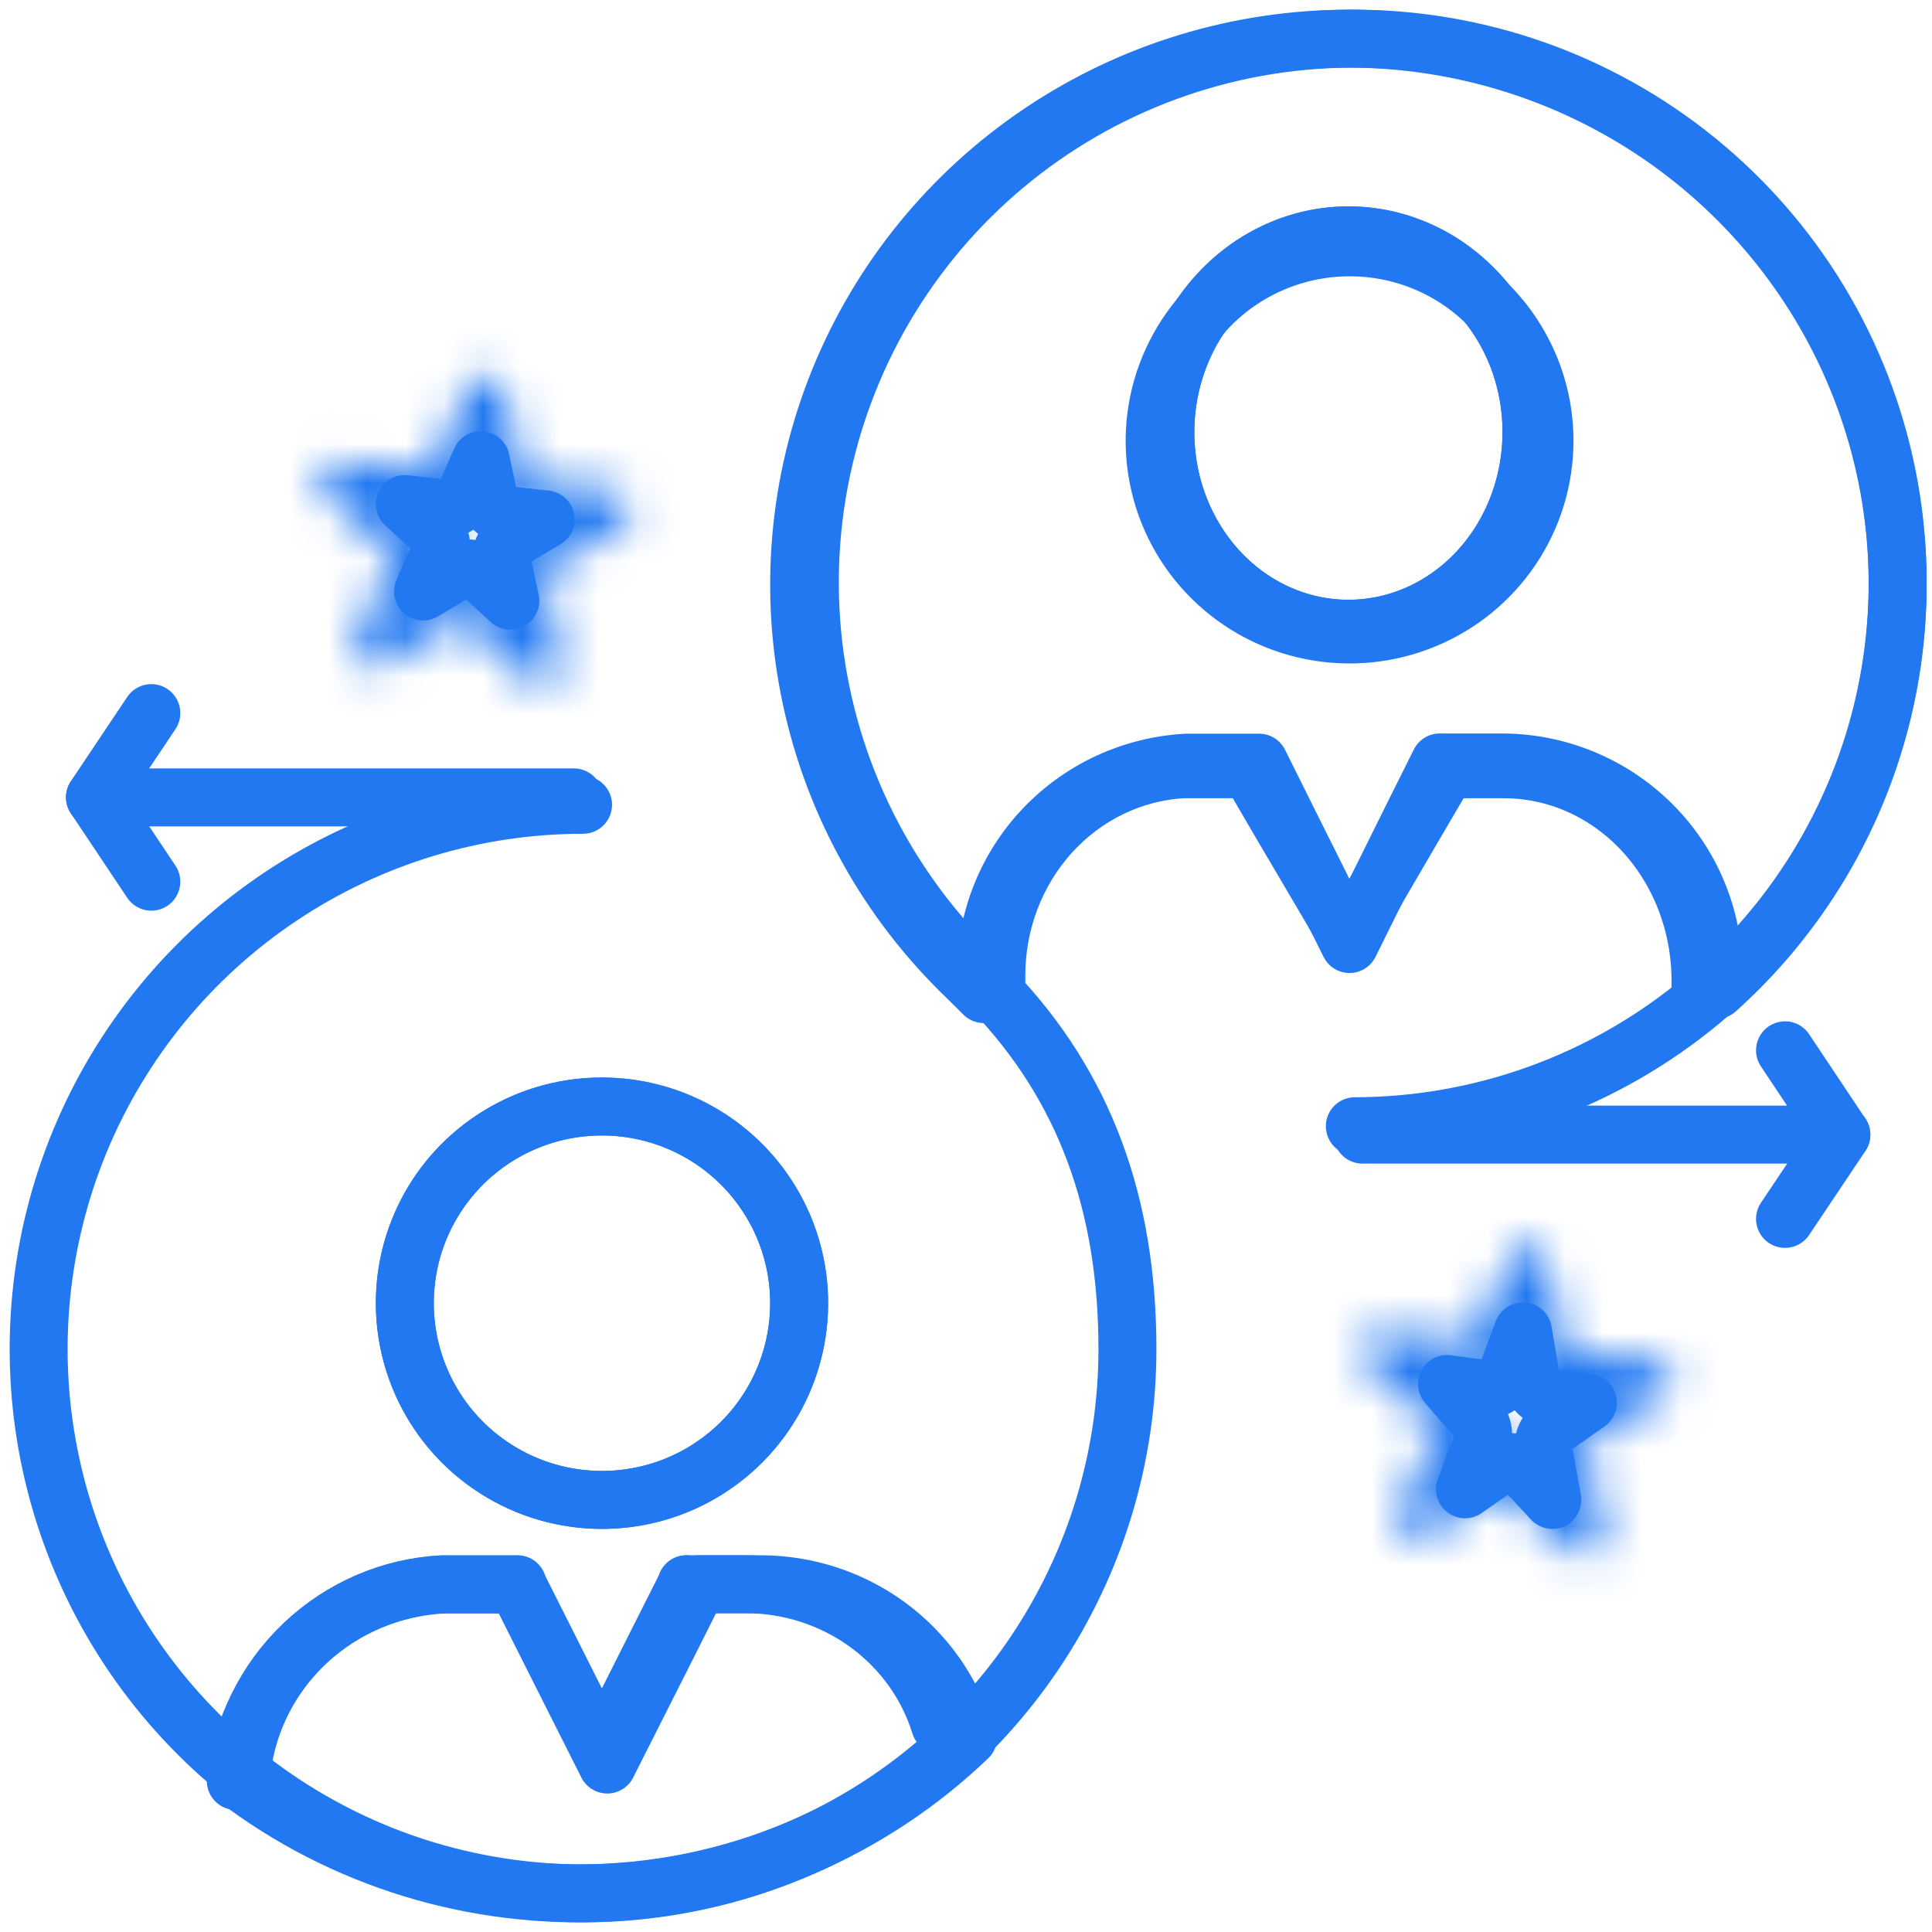 <svg width="50" height="50" viewBox="0 0 50 50" fill="none" xmlns="http://www.w3.org/2000/svg">
<path d="M12.024 12.858L12.442 11.909L12.658 12.925C12.677 13.034 12.732 13.133 12.813 13.206C12.894 13.28 12.997 13.324 13.106 13.332L14.121 13.441L13.231 13.97C13.138 14.023 13.064 14.104 13.02 14.203C12.976 14.302 12.964 14.412 12.986 14.518L13.207 15.546L12.436 14.834C12.354 14.764 12.253 14.721 12.146 14.711C12.039 14.702 11.932 14.725 11.839 14.779L10.949 15.308L11.367 14.341C11.416 14.239 11.43 14.123 11.405 14.012C11.38 13.902 11.318 13.803 11.229 13.733L10.477 13.046L11.51 13.162C11.617 13.174 11.724 13.152 11.817 13.097C11.909 13.042 11.982 12.958 12.024 12.858V12.858Z" stroke="#2178F1" stroke-width="1.5" stroke-linecap="round" stroke-linejoin="round"/>
<path d="M39.623 35.687C39.643 35.816 39.697 35.935 39.779 36.023C39.86 36.111 39.963 36.163 40.071 36.172L41.093 36.303L40.197 36.934C40.103 36.995 40.028 37.092 39.984 37.21C39.94 37.328 39.929 37.46 39.952 37.586L40.173 38.818L39.408 37.992C39.327 37.906 39.226 37.853 39.119 37.84C39.012 37.827 38.904 37.855 38.811 37.919L37.914 38.543L38.339 37.397C38.386 37.274 38.397 37.135 38.37 37.003C38.342 36.871 38.279 36.754 38.189 36.672L37.448 35.817L38.476 35.955C38.582 35.969 38.69 35.941 38.782 35.876C38.874 35.811 38.947 35.711 38.99 35.593L39.414 34.455L39.623 35.687Z" stroke="#2178F1" stroke-width="1.5" stroke-linecap="round" stroke-linejoin="round"/>
<path d="M34.883 1C37.758 1 40.566 1.865 42.937 3.481C45.307 5.098 47.129 7.39 48.162 10.055C49.195 12.72 49.391 15.634 48.723 18.412C48.055 21.189 46.556 23.701 44.422 25.616L44.347 25.535V25.169C44.344 23.728 43.766 22.347 42.74 21.328C41.714 20.309 40.323 19.735 38.872 19.732H37.261L36.5 21.257L34.926 24.431L33.341 21.257L32.585 19.738H30.712C29.312 19.812 27.993 20.417 27.027 21.427C26.061 22.437 25.521 23.776 25.518 25.169V25.672L25.462 25.727L25.044 25.312C22.999 23.358 21.59 20.841 20.997 18.085C20.403 15.329 20.653 12.46 21.714 9.846C22.776 7.233 24.599 4.994 26.951 3.418C29.303 1.841 32.076 0.999 34.914 1H34.883ZM34.92 6.401C33.923 6.402 32.948 6.697 32.119 7.248C31.291 7.799 30.645 8.582 30.264 9.498C29.883 10.413 29.784 11.42 29.98 12.392C30.175 13.363 30.656 14.255 31.362 14.955C32.067 15.655 32.966 16.132 33.945 16.325C34.923 16.517 35.937 16.418 36.858 16.038C37.78 15.659 38.567 15.017 39.121 14.193C39.675 13.37 39.971 12.401 39.971 11.411C39.972 10.752 39.842 10.1 39.588 9.491C39.334 8.882 38.962 8.329 38.493 7.864C38.024 7.398 37.467 7.03 36.853 6.778C36.24 6.527 35.583 6.399 34.92 6.401V6.401Z" stroke="#2178F1" stroke-width="1.5" stroke-linecap="round" stroke-linejoin="round"/>
<path d="M34.903 6.091C35.84 6.092 36.755 6.392 37.534 6.952C38.312 7.512 38.919 8.308 39.276 9.238C39.634 10.168 39.727 11.192 39.543 12.179C39.36 13.166 38.908 14.072 38.245 14.784C37.582 15.495 36.738 15.979 35.819 16.175C34.9 16.371 33.948 16.27 33.082 15.884C32.217 15.499 31.477 14.847 30.957 14.009C30.436 13.172 30.159 12.188 30.159 11.182C30.159 10.513 30.282 9.85 30.52 9.232C30.758 8.614 31.108 8.053 31.549 7.58C31.989 7.107 32.512 6.732 33.088 6.477C33.663 6.221 34.28 6.09 34.903 6.091V6.091Z" stroke="#2178F1" stroke-width="1.5" stroke-linecap="round" stroke-linejoin="round"/>
<path d="M25.056 44.963C22.56 47.358 19.265 48.784 15.78 48.977C12.296 49.171 8.858 48.118 6.103 46.014L6.255 45.834C6.4 44.553 7.004 43.364 7.96 42.48C8.915 41.596 10.159 41.074 11.47 41.006H13.371L14.131 42.518L15.716 45.666L17.306 42.518L18.067 41H19.695C20.878 41.003 22.029 41.38 22.977 42.074C23.925 42.769 24.621 43.745 24.961 44.857L25.056 44.963Z" stroke="#2178F1" stroke-width="1.5" stroke-linecap="round" stroke-linejoin="round"/>
<path d="M15.579 28.636C16.588 28.636 17.575 28.935 18.414 29.494C19.253 30.054 19.907 30.849 20.294 31.779C20.68 32.709 20.781 33.733 20.584 34.721C20.387 35.708 19.901 36.615 19.188 37.327C18.474 38.039 17.565 38.524 16.575 38.72C15.585 38.917 14.559 38.816 13.627 38.431C12.694 38.045 11.897 37.393 11.336 36.556C10.776 35.718 10.477 34.734 10.477 33.727C10.475 33.058 10.606 32.395 10.862 31.777C11.117 31.159 11.493 30.597 11.967 30.124C12.442 29.651 13.005 29.276 13.625 29.02C14.244 28.765 14.909 28.635 15.579 28.636Z" stroke="#2178F1" stroke-width="1.5" stroke-linecap="round" stroke-linejoin="round"/>
<mask id="path-7-inside-1_10_1410" fill="white">
<path d="M40.045 35.979C39.933 35.971 39.827 35.926 39.743 35.85C39.659 35.774 39.602 35.672 39.582 35.56L39.365 34.515L38.927 35.497C38.883 35.6 38.807 35.686 38.712 35.742C38.616 35.798 38.505 35.822 38.395 35.81L37.333 35.691L38.105 36.398C38.198 36.469 38.263 36.57 38.291 36.684C38.32 36.798 38.308 36.918 38.26 37.024L37.821 38.013L38.748 37.475C38.844 37.419 38.956 37.396 39.066 37.407C39.177 37.418 39.282 37.464 39.365 37.538L40.156 38.27L39.928 37.206C39.904 37.097 39.916 36.983 39.961 36.881C40.007 36.779 40.084 36.696 40.181 36.643L41.108 36.098L40.045 35.979ZM35.442 35.385C35.389 35.34 35.346 35.284 35.315 35.222C35.284 35.16 35.266 35.091 35.262 35.022C35.258 34.952 35.268 34.882 35.292 34.816C35.315 34.751 35.352 34.691 35.399 34.64C35.454 34.579 35.522 34.532 35.599 34.503C35.675 34.474 35.757 34.463 35.838 34.471L38.124 34.715L39.063 32.587C39.09 32.524 39.13 32.466 39.179 32.419C39.229 32.371 39.287 32.333 39.35 32.308C39.414 32.283 39.482 32.271 39.55 32.273C39.619 32.275 39.686 32.29 39.749 32.318C39.829 32.35 39.9 32.404 39.953 32.474C40.006 32.543 40.04 32.625 40.051 32.712L40.521 34.965L42.813 35.209C42.881 35.216 42.947 35.236 43.008 35.268C43.068 35.3 43.121 35.345 43.164 35.398C43.208 35.452 43.24 35.514 43.259 35.58C43.278 35.647 43.284 35.716 43.277 35.785C43.267 35.874 43.237 35.958 43.187 36.032C43.138 36.105 43.071 36.164 42.992 36.205L41.021 37.35L41.51 39.634C41.524 39.702 41.525 39.773 41.512 39.842C41.499 39.91 41.473 39.975 41.435 40.034C41.397 40.092 41.348 40.142 41.291 40.181C41.234 40.22 41.169 40.247 41.102 40.26C41.015 40.28 40.925 40.276 40.841 40.25C40.756 40.224 40.68 40.175 40.62 40.11L38.939 38.57L36.956 39.741C36.897 39.776 36.832 39.798 36.764 39.808C36.697 39.817 36.628 39.813 36.562 39.796C36.496 39.778 36.434 39.748 36.38 39.706C36.325 39.665 36.28 39.612 36.245 39.553C36.204 39.475 36.183 39.388 36.183 39.299C36.183 39.211 36.204 39.124 36.245 39.046L37.184 36.943L35.442 35.385Z"/>
</mask>
<path d="M40.045 35.979L40.212 34.489L40.181 34.485L40.15 34.483L40.045 35.979ZM39.582 35.56L41.058 35.292L41.054 35.274L41.051 35.256L39.582 35.56ZM39.365 34.515L40.834 34.211L39.892 29.656L37.996 33.903L39.365 34.515ZM38.927 35.497L37.557 34.886L37.553 34.895L37.549 34.905L38.927 35.497ZM38.395 35.81L38.229 37.301L38.233 37.301L38.395 35.81ZM37.333 35.691L37.5 34.201L32.925 33.689L36.32 36.798L37.333 35.691ZM38.105 36.398L37.092 37.505L37.141 37.55L37.194 37.59L38.105 36.398ZM38.26 37.024L36.896 36.399L36.892 36.408L36.888 36.416L38.26 37.024ZM37.821 38.013L36.45 37.405L34.574 41.633L38.574 39.31L37.821 38.013ZM38.748 37.475L38 36.175L37.994 36.178L38.748 37.475ZM39.365 37.538L40.385 36.437L40.371 36.424L40.357 36.412L39.365 37.538ZM40.156 38.27L39.137 39.37L42.62 42.595L41.623 37.955L40.156 38.27ZM39.928 37.206L41.394 36.891L41.393 36.883L39.928 37.206ZM40.181 36.643L40.902 37.958L40.922 37.947L40.941 37.936L40.181 36.643ZM41.108 36.098L41.868 37.391L45.753 35.109L41.275 34.607L41.108 36.098ZM35.442 35.385L36.442 34.267L36.428 34.254L36.414 34.242L35.442 35.385ZM35.399 34.64L36.498 35.661L36.503 35.655L36.509 35.649L35.399 34.64ZM35.838 34.471L35.997 32.979L35.989 32.978L35.838 34.471ZM38.124 34.715L37.964 36.206L39.054 36.323L39.496 35.321L38.124 34.715ZM39.063 32.587L40.435 33.193L40.439 33.184L39.063 32.587ZM39.749 32.318L39.133 33.686L39.159 33.698L39.186 33.708L39.749 32.318ZM40.051 32.712L38.564 32.906L38.571 32.963L38.583 33.018L40.051 32.712ZM40.521 34.965L39.053 35.271L39.276 36.341L40.362 36.457L40.521 34.965ZM42.813 35.209L42.654 36.701L42.665 36.702L42.676 36.703L42.813 35.209ZM43.277 35.785L41.786 35.619L41.784 35.633L43.277 35.785ZM42.992 36.205L42.305 34.871L42.272 34.889L42.239 34.908L42.992 36.205ZM41.021 37.35L40.268 36.053L39.327 36.599L39.554 37.663L41.021 37.35ZM41.51 39.634L42.977 39.324L42.976 39.321L41.51 39.634ZM41.102 40.26L40.81 38.789L40.788 38.793L40.767 38.798L41.102 40.26ZM40.62 40.11L41.722 39.093L41.68 39.046L41.633 39.004L40.62 40.11ZM38.939 38.57L39.953 37.464L39.133 36.714L38.177 37.278L38.939 38.57ZM36.956 39.741L36.194 38.449L36.189 38.451L36.956 39.741ZM36.245 39.553L34.918 40.252L34.932 40.278L34.947 40.304L36.245 39.553ZM36.245 39.046L37.572 39.745L37.595 39.702L37.615 39.658L36.245 39.046ZM37.184 36.943L38.554 37.555L39.001 36.555L38.184 35.825L37.184 36.943ZM40.15 34.483C40.375 34.499 40.585 34.59 40.749 34.738L38.736 36.962C39.068 37.262 39.491 37.444 39.94 37.475L40.15 34.483ZM40.749 34.738C40.912 34.885 41.019 35.081 41.058 35.292L38.106 35.827C38.185 36.263 38.405 36.663 38.736 36.962L40.749 34.738ZM41.051 35.256L40.834 34.211L37.897 34.819L38.113 35.864L41.051 35.256ZM37.996 33.903L37.557 34.886L40.297 36.109L40.735 35.126L37.996 33.903ZM37.549 34.905C37.63 34.717 37.769 34.556 37.951 34.45L39.473 37.035C39.846 36.815 40.136 36.483 40.305 36.089L37.549 34.905ZM37.951 34.45C38.133 34.342 38.345 34.296 38.558 34.319L38.233 37.301C38.665 37.349 39.1 37.254 39.473 37.035L37.951 34.45ZM38.562 34.319L37.5 34.201L37.166 37.182L38.229 37.301L38.562 34.319ZM36.32 36.798L37.092 37.505L39.118 35.292L38.346 34.585L36.32 36.798ZM37.194 37.59C37.013 37.452 36.888 37.258 36.835 37.043L39.748 36.324C39.639 35.882 39.382 35.486 39.016 35.206L37.194 37.59ZM36.835 37.043C36.782 36.828 36.803 36.602 36.896 36.399L39.623 37.649C39.813 37.234 39.857 36.767 39.748 36.324L36.835 37.043ZM36.888 36.416L36.45 37.405L39.192 38.621L39.631 37.633L36.888 36.416ZM38.574 39.31L39.501 38.772L37.994 36.178L37.068 36.716L38.574 39.31ZM39.495 38.776C39.321 38.876 39.118 38.92 38.915 38.899L39.218 35.914C38.794 35.871 38.368 35.963 38 36.175L39.495 38.776ZM38.915 38.899C38.713 38.879 38.524 38.795 38.374 38.663L40.357 36.412C40.039 36.132 39.642 35.957 39.218 35.914L38.915 38.899ZM38.346 38.638L39.137 39.37L41.175 37.169L40.385 36.437L38.346 38.638ZM41.623 37.955L41.394 36.891L38.461 37.521L38.69 38.585L41.623 37.955ZM41.393 36.883C41.438 37.088 41.416 37.303 41.329 37.496L38.593 36.266C38.415 36.662 38.37 37.105 38.463 37.529L41.393 36.883ZM41.329 37.496C41.242 37.69 41.094 37.853 40.902 37.958L39.46 35.327C39.074 35.539 38.771 35.87 38.593 36.266L41.329 37.496ZM40.941 37.936L41.868 37.391L40.348 34.805L39.421 35.349L40.941 37.936ZM41.275 34.607L40.212 34.489L39.878 37.47L40.941 37.589L41.275 34.607ZM36.414 34.242C36.517 34.33 36.6 34.437 36.659 34.555L33.971 35.889C34.092 36.132 34.262 36.35 34.471 36.527L36.414 34.242ZM36.659 34.555C36.718 34.674 36.752 34.803 36.76 34.935L33.765 35.109C33.78 35.379 33.85 35.645 33.971 35.889L36.659 34.555ZM36.76 34.935C36.767 35.066 36.748 35.198 36.704 35.322L33.88 34.311C33.788 34.566 33.749 34.838 33.765 35.109L36.76 34.935ZM36.704 35.322C36.659 35.447 36.59 35.562 36.498 35.661L34.3 33.619C34.114 33.819 33.971 34.055 33.88 34.311L36.704 35.322ZM36.509 35.649C36.408 35.76 36.281 35.848 36.138 35.903L35.059 33.103C34.764 33.217 34.501 33.398 34.289 33.631L36.509 35.649ZM36.138 35.903C35.995 35.958 35.84 35.979 35.686 35.963L35.989 32.978C35.673 32.947 35.355 32.989 35.059 33.103L36.138 35.903ZM35.678 35.962L37.964 36.206L38.283 33.223L35.997 32.979L35.678 35.962ZM39.496 35.321L40.435 33.193L37.691 31.981L36.751 34.109L39.496 35.321ZM40.439 33.184C40.389 33.3 40.316 33.406 40.223 33.496L38.135 31.341C37.944 31.527 37.792 31.747 37.687 31.991L40.439 33.184ZM40.223 33.496C40.13 33.586 40.02 33.657 39.898 33.705L38.803 30.912C38.553 31.01 38.327 31.156 38.135 31.341L40.223 33.496ZM39.898 33.705C39.776 33.752 39.646 33.776 39.514 33.772L39.587 30.773C39.319 30.767 39.052 30.814 38.803 30.912L39.898 33.705ZM39.514 33.772C39.382 33.769 39.252 33.74 39.133 33.686L40.364 30.95C40.12 30.84 39.856 30.78 39.587 30.773L39.514 33.772ZM39.186 33.708C39.017 33.64 38.871 33.528 38.763 33.387L41.142 31.56C40.928 31.28 40.641 31.061 40.312 30.928L39.186 33.708ZM38.763 33.387C38.655 33.246 38.587 33.08 38.564 32.906L41.539 32.518C41.493 32.17 41.357 31.84 41.142 31.56L38.763 33.387ZM38.583 33.018L39.053 35.271L41.989 34.659L41.52 32.406L38.583 33.018ZM40.362 36.457L42.654 36.701L42.972 33.718L40.68 33.474L40.362 36.457ZM42.676 36.703C42.543 36.691 42.414 36.652 42.297 36.589L43.719 33.947C43.481 33.819 43.219 33.74 42.95 33.716L42.676 36.703ZM42.297 36.589C42.179 36.526 42.078 36.44 41.996 36.339L44.333 34.458C44.165 34.249 43.956 34.075 43.719 33.947L42.297 36.589ZM41.996 36.339C41.914 36.238 41.854 36.122 41.818 35.998L44.7 35.163C44.625 34.906 44.501 34.667 44.333 34.458L41.996 36.339ZM41.818 35.998C41.782 35.874 41.772 35.745 41.786 35.619L44.767 35.952C44.797 35.687 44.774 35.419 44.7 35.163L41.818 35.998ZM41.784 35.633C41.8 35.475 41.855 35.323 41.946 35.19L44.429 36.873C44.618 36.593 44.735 36.272 44.769 35.938L41.784 35.633ZM41.946 35.19C42.036 35.057 42.159 34.947 42.305 34.871L43.68 37.538C43.982 37.382 44.239 37.153 44.429 36.873L41.946 35.19ZM42.239 34.908L40.268 36.053L41.775 38.647L43.746 37.501L42.239 34.908ZM39.554 37.663L40.043 39.948L42.976 39.321L42.488 37.036L39.554 37.663ZM40.042 39.944C40.016 39.82 40.014 39.692 40.037 39.567L42.987 40.116C43.035 39.854 43.032 39.585 42.977 39.324L40.042 39.944ZM40.037 39.567C40.06 39.442 40.108 39.322 40.178 39.215L42.692 40.853C42.838 40.628 42.938 40.378 42.987 40.116L40.037 39.567ZM40.178 39.215C40.248 39.107 40.34 39.013 40.448 38.94L42.133 41.422C42.356 41.271 42.546 41.077 42.692 40.853L40.178 39.215ZM40.448 38.94C40.557 38.866 40.68 38.815 40.81 38.789L41.394 41.731C41.659 41.679 41.91 41.573 42.133 41.422L40.448 38.94ZM40.767 38.798C40.939 38.758 41.119 38.765 41.287 38.818L40.395 41.682C40.732 41.787 41.092 41.801 41.437 41.722L40.767 38.798ZM41.287 38.818C41.456 38.87 41.605 38.966 41.722 39.093L39.517 41.127C39.755 41.385 40.057 41.577 40.395 41.682L41.287 38.818ZM41.633 39.004L39.953 37.464L37.926 39.676L39.606 41.216L41.633 39.004ZM38.177 37.278L36.194 38.449L37.718 41.032L39.702 39.862L38.177 37.278ZM36.189 38.451C36.301 38.385 36.426 38.341 36.556 38.322L36.973 41.293C37.238 41.256 37.493 41.166 37.722 41.03L36.189 38.451ZM36.556 38.322C36.686 38.304 36.819 38.312 36.945 38.346L36.179 41.246C36.438 41.314 36.708 41.331 36.973 41.293L36.556 38.322ZM36.945 38.346C37.072 38.379 37.19 38.437 37.293 38.516L35.467 40.897C35.678 41.059 35.92 41.178 36.179 41.246L36.945 38.346ZM37.293 38.516C37.395 38.595 37.48 38.692 37.544 38.802L34.947 40.304C35.079 40.533 35.256 40.734 35.467 40.897L37.293 38.516ZM37.572 38.853C37.645 38.992 37.683 39.145 37.683 39.299H34.683C34.683 39.631 34.763 39.958 34.918 40.252L37.572 38.853ZM37.683 39.299C37.683 39.454 37.645 39.607 37.572 39.745L34.918 38.347C34.763 38.641 34.683 38.968 34.683 39.299H37.683ZM37.615 39.658L38.554 37.555L35.815 36.331L34.876 38.434L37.615 39.658ZM38.184 35.825L36.442 34.267L34.442 36.503L36.184 38.061L38.184 35.825Z" fill="#2178F1" mask="url(#path-7-inside-1_10_1410)"/>
<mask id="path-9-inside-2_10_1410" fill="white">
<path d="M12.37 11.975L11.936 12.95C11.894 13.054 11.82 13.141 11.725 13.198C11.63 13.256 11.519 13.281 11.409 13.27L10.336 13.151L11.117 13.857C11.209 13.929 11.273 14.031 11.299 14.145C11.325 14.259 11.312 14.378 11.26 14.483L10.826 15.478L11.75 14.933C11.847 14.878 11.958 14.854 12.069 14.864C12.18 14.874 12.285 14.918 12.37 14.99L13.17 15.722L12.941 14.664C12.918 14.556 12.93 14.442 12.976 14.341C13.021 14.239 13.098 14.155 13.195 14.101L14.119 13.557L13.065 13.445C12.952 13.437 12.845 13.391 12.761 13.316C12.677 13.24 12.62 13.138 12.6 13.026L12.37 11.975ZM13.065 10.173L13.536 12.425L15.837 12.669C15.95 12.68 16.056 12.728 16.14 12.805C16.223 12.883 16.279 12.985 16.3 13.098C16.32 13.21 16.303 13.326 16.252 13.428C16.201 13.531 16.119 13.613 16.017 13.664L14.045 14.808L14.528 17.091C14.556 17.229 14.528 17.372 14.452 17.489C14.375 17.607 14.255 17.688 14.119 17.717C14.031 17.734 13.941 17.73 13.856 17.703C13.77 17.677 13.692 17.63 13.629 17.567L11.961 16.022L9.964 17.198C9.905 17.234 9.84 17.257 9.772 17.267C9.704 17.277 9.634 17.273 9.568 17.256C9.501 17.238 9.439 17.207 9.385 17.165C9.33 17.123 9.285 17.07 9.251 17.01C9.206 16.933 9.183 16.846 9.183 16.757C9.183 16.668 9.206 16.581 9.251 16.503L10.181 14.408L8.463 12.844C8.359 12.75 8.297 12.617 8.29 12.477C8.283 12.336 8.332 12.198 8.426 12.094C8.483 12.035 8.552 11.99 8.628 11.96C8.704 11.931 8.785 11.919 8.866 11.925L11.161 12.175L12.097 10.042C12.154 9.913 12.259 9.813 12.389 9.763C12.52 9.712 12.664 9.716 12.792 9.773C12.867 9.812 12.931 9.868 12.978 9.938C13.026 10.008 13.056 10.089 13.065 10.173Z"/>
</mask>
<path d="M12.37 11.975L13.836 11.655L12.86 7.185L11 11.365L12.37 11.975ZM11.936 12.95L10.566 12.341L10.556 12.362L10.547 12.384L11.936 12.95ZM11.409 13.27L11.244 14.76L11.251 14.761L11.258 14.762L11.409 13.27ZM10.336 13.151L10.501 11.66L5.886 11.149L9.33 14.263L10.336 13.151ZM11.117 13.857L10.111 14.97L10.151 15.006L10.194 15.04L11.117 13.857ZM11.26 14.483L9.914 13.822L9.899 13.852L9.885 13.883L11.26 14.483ZM10.826 15.478L9.451 14.878L7.6 19.118L11.587 16.77L10.826 15.478ZM11.75 14.933L11.003 13.632L10.996 13.637L10.989 13.641L11.75 14.933ZM12.37 14.99L13.383 13.883L13.361 13.863L13.338 13.844L12.37 14.99ZM13.17 15.722L12.158 16.828L15.636 20.01L14.636 15.403L13.17 15.722ZM12.941 14.664L11.473 14.976L11.475 14.983L12.941 14.664ZM13.195 14.101L13.926 15.412L13.941 15.403L13.956 15.394L13.195 14.101ZM14.119 13.557L14.88 14.85L18.79 12.547L14.278 12.066L14.119 13.557ZM13.065 13.445L13.224 11.953L13.197 11.95L13.169 11.948L13.065 13.445ZM12.6 13.026L14.075 12.757L14.071 12.731L14.065 12.706L12.6 13.026ZM13.536 12.425L12.068 12.732L12.292 13.802L13.378 13.917L13.536 12.425ZM15.837 12.669L15.679 14.161L15.692 14.162L15.837 12.669ZM16.3 13.098L17.776 12.831L16.3 13.098ZM16.017 13.664L15.351 12.32L15.307 12.342L15.264 12.366L16.017 13.664ZM14.045 14.808L13.292 13.511L12.352 14.056L12.577 15.119L14.045 14.808ZM14.528 17.091L15.999 16.798L15.998 16.789L15.996 16.78L14.528 17.091ZM14.119 17.717L14.41 19.189L14.419 19.187L14.427 19.185L14.119 17.717ZM13.629 17.567L14.692 16.509L14.671 16.487L14.648 16.466L13.629 17.567ZM11.961 16.022L12.98 14.921L12.161 14.163L11.2 14.729L11.961 16.022ZM9.964 17.198L9.203 15.905L9.193 15.911L9.184 15.916L9.964 17.198ZM9.251 17.01L10.557 16.273L10.552 16.265L9.251 17.01ZM9.251 16.503L10.552 17.249L10.59 17.182L10.621 17.112L9.251 16.503ZM10.181 14.408L11.552 15.017L11.991 14.027L11.191 13.299L10.181 14.408ZM8.463 12.844L7.451 13.952L7.453 13.953L8.463 12.844ZM8.426 12.094L7.351 11.046L7.33 11.069L7.309 11.092L8.426 12.094ZM8.866 11.925L9.029 10.434L8.998 10.43L8.967 10.428L8.866 11.925ZM11.161 12.175L10.998 13.666L12.092 13.785L12.534 12.778L11.161 12.175ZM12.097 10.042L10.726 9.433L10.724 9.439L12.097 10.042ZM12.792 9.773L13.483 8.441L13.444 8.421L13.404 8.403L12.792 9.773ZM11 11.365L10.566 12.341L13.306 13.56L13.741 12.584L11 11.365ZM10.547 12.384C10.626 12.19 10.766 12.025 10.948 11.915L12.501 14.481C12.874 14.256 13.162 13.917 13.325 13.517L10.547 12.384ZM10.948 11.915C11.131 11.804 11.345 11.755 11.559 11.777L11.258 14.762C11.693 14.806 12.129 14.707 12.501 14.481L10.948 11.915ZM11.574 11.779L10.501 11.66L10.171 14.642L11.244 14.76L11.574 11.779ZM9.33 14.263L10.111 14.97L12.124 12.745L11.342 12.038L9.33 14.263ZM10.194 15.04C10.012 14.898 9.887 14.699 9.837 14.478L12.762 13.811C12.659 13.362 12.406 12.96 12.04 12.675L10.194 15.04ZM9.837 14.478C9.787 14.258 9.813 14.026 9.914 13.822L12.606 15.144C12.81 14.73 12.864 14.26 12.762 13.811L9.837 14.478ZM9.885 13.883L9.451 14.878L12.201 16.078L12.635 15.083L9.885 13.883ZM11.587 16.77L12.511 16.226L10.989 13.641L10.065 14.185L11.587 16.77ZM12.497 16.234C12.327 16.332 12.13 16.375 11.933 16.358L12.204 13.37C11.786 13.332 11.367 13.424 11.003 13.632L12.497 16.234ZM11.933 16.358C11.736 16.34 11.551 16.262 11.403 16.136L13.338 13.844C13.018 13.574 12.623 13.408 12.204 13.37L11.933 16.358ZM11.358 16.096L12.158 16.828L14.183 14.615L13.383 13.883L11.358 16.096ZM14.636 15.403L14.407 14.346L11.475 14.983L11.704 16.04L14.636 15.403ZM14.408 14.353C14.451 14.556 14.428 14.768 14.343 14.958L11.609 13.723C11.431 14.116 11.384 14.555 11.473 14.976L14.408 14.353ZM14.343 14.958C14.257 15.148 14.111 15.308 13.926 15.412L12.464 12.791C12.085 13.003 11.786 13.33 11.609 13.723L14.343 14.958ZM13.956 15.394L14.88 14.85L13.358 12.265L12.434 12.809L13.956 15.394ZM14.278 12.066L13.224 11.953L12.905 14.936L13.96 15.049L14.278 12.066ZM13.169 11.948C13.392 11.964 13.601 12.054 13.765 12.201L11.757 14.43C12.089 14.729 12.512 14.91 12.96 14.941L13.169 11.948ZM13.765 12.201C13.928 12.348 14.037 12.544 14.075 12.757L11.124 13.294C11.203 13.731 11.425 14.131 11.757 14.43L13.765 12.201ZM14.065 12.706L13.836 11.655L10.905 12.295L11.134 13.346L14.065 12.706ZM11.597 10.48L12.068 12.732L15.004 12.118L14.533 9.866L11.597 10.48ZM13.378 13.917L15.679 14.161L15.995 11.177L13.694 10.933L13.378 13.917ZM15.692 14.162C15.477 14.141 15.276 14.05 15.12 13.905L17.159 11.705C16.836 11.405 16.423 11.219 15.982 11.176L15.692 14.162ZM15.12 13.905C14.964 13.761 14.861 13.571 14.824 13.365L17.776 12.831C17.698 12.4 17.482 12.004 17.159 11.705L15.12 13.905ZM14.824 13.365C14.786 13.159 14.817 12.946 14.911 12.758L17.594 14.099C17.79 13.707 17.854 13.262 17.776 12.831L14.824 13.365ZM14.911 12.758C15.005 12.57 15.158 12.415 15.351 12.32L16.683 15.008C17.079 14.811 17.398 14.492 17.594 14.099L14.911 12.758ZM15.264 12.366L13.292 13.511L14.798 16.106L16.77 14.961L15.264 12.366ZM12.577 15.119L13.061 17.402L15.996 16.78L15.512 14.497L12.577 15.119ZM13.057 17.385C13.008 17.138 13.057 16.881 13.197 16.668L15.707 18.311C15.999 17.864 16.104 17.32 15.999 16.798L13.057 17.385ZM13.197 16.668C13.336 16.455 13.556 16.302 13.811 16.249L14.427 19.185C14.955 19.074 15.414 18.758 15.707 18.311L13.197 16.668ZM13.829 16.245C13.984 16.215 14.144 16.223 14.295 16.269L13.416 19.138C13.738 19.236 14.079 19.254 14.41 19.189L13.829 16.245ZM14.295 16.269C14.446 16.316 14.582 16.398 14.692 16.509L12.566 18.625C12.803 18.863 13.094 19.039 13.416 19.138L14.295 16.269ZM14.648 16.466L12.98 14.921L10.942 17.122L12.61 18.667L14.648 16.466ZM11.2 14.729L9.203 15.905L10.725 18.49L12.722 17.314L11.2 14.729ZM9.184 15.916C9.297 15.848 9.423 15.802 9.555 15.783L9.988 18.751C10.256 18.712 10.513 18.62 10.743 18.479L9.184 15.916ZM9.555 15.783C9.687 15.764 9.821 15.771 9.95 15.805L9.186 18.706C9.448 18.775 9.721 18.79 9.988 18.751L9.555 15.783ZM9.95 15.805C10.078 15.839 10.198 15.898 10.302 15.979L8.467 18.352C8.68 18.517 8.925 18.637 9.186 18.706L9.95 15.805ZM10.302 15.979C10.406 16.059 10.493 16.159 10.557 16.273L7.944 17.748C8.076 17.981 8.254 18.187 8.467 18.352L10.302 15.979ZM10.552 16.265C10.638 16.415 10.683 16.585 10.683 16.757H7.683C7.683 17.107 7.774 17.451 7.949 17.755L10.552 16.265ZM10.683 16.757C10.683 16.929 10.638 17.098 10.552 17.249L7.949 15.758C7.774 16.063 7.683 16.407 7.683 16.757H10.683ZM10.621 17.112L11.552 15.017L8.81 13.799L7.88 15.895L10.621 17.112ZM11.191 13.299L9.473 11.735L7.453 13.953L9.171 15.517L11.191 13.299ZM9.474 11.737C9.665 11.91 9.776 12.15 9.788 12.402L6.792 12.551C6.819 13.085 7.054 13.589 7.451 13.952L9.474 11.737ZM9.788 12.402C9.801 12.655 9.714 12.904 9.543 13.095L7.309 11.092C6.95 11.492 6.766 12.017 6.792 12.551L9.788 12.402ZM9.5 13.14C9.406 13.237 9.292 13.312 9.165 13.361L8.09 10.56C7.811 10.667 7.559 10.833 7.351 11.046L9.5 13.14ZM9.165 13.361C9.037 13.41 8.901 13.431 8.764 13.421L8.967 10.428C8.669 10.408 8.37 10.453 8.09 10.56L9.165 13.361ZM8.703 13.416L10.998 13.666L11.323 10.684L9.029 10.434L8.703 13.416ZM12.534 12.778L13.471 10.645L10.724 9.439L9.787 11.572L12.534 12.778ZM13.468 10.65C13.365 10.882 13.174 11.068 12.931 11.161L11.848 8.364C11.345 8.559 10.943 8.945 10.726 9.433L13.468 10.65ZM12.931 11.161C12.688 11.255 12.418 11.248 12.18 11.142L13.404 8.403C12.911 8.183 12.351 8.169 11.848 8.364L12.931 11.161ZM12.101 11.104C11.955 11.028 11.831 10.918 11.739 10.783L14.218 9.093C14.031 8.819 13.779 8.595 13.483 8.441L12.101 11.104ZM11.739 10.783C11.647 10.649 11.591 10.495 11.573 10.335L14.556 10.011C14.52 9.683 14.405 9.367 14.218 9.093L11.739 10.783Z" fill="#2178F1" mask="url(#path-9-inside-2_10_1410)"/>
<path d="M15.089 20.828C12.302 20.828 9.578 21.654 7.262 23.202C4.945 24.75 3.139 26.95 2.072 29.523C1.006 32.097 0.727 34.93 1.271 37.662C1.814 40.394 3.156 42.904 5.127 44.874C7.097 46.844 9.607 48.186 12.34 48.729C15.073 49.273 17.906 48.994 20.48 47.928C23.055 46.862 25.255 45.056 26.803 42.74C28.351 40.423 29.178 37.7 29.178 34.914C29.178 31.15 28.065 28.115 25.703 25.643L25.289 25.229C22.931 22.967 21.434 19.955 21.054 16.709C20.674 13.464 21.435 10.188 23.207 7.443C24.979 4.698 27.651 2.654 30.765 1.663C33.879 0.672 37.241 0.795 40.274 2.011C43.307 3.227 45.823 5.461 47.389 8.328C48.956 11.196 49.475 14.519 48.859 17.727C48.243 20.936 46.529 23.831 44.012 25.914C41.495 27.998 38.331 29.141 35.063 29.147" stroke="#2178F1" stroke-width="1.5" stroke-linecap="round" stroke-linejoin="round"/>
<path d="M17.766 41H19.311C20.438 41.003 21.534 41.358 22.437 42.013C23.34 42.668 24.003 43.587 24.327 44.636" stroke="#2178F1" stroke-width="1.5" stroke-linecap="round" stroke-linejoin="round"/>
<path d="M6.103 46.091C6.252 44.74 6.871 43.487 7.849 42.554C8.828 41.622 10.102 41.071 11.445 41H13.392" stroke="#2178F1" stroke-width="1.5" stroke-linecap="round" stroke-linejoin="round"/>
<path d="M13.392 41.023L14.101 42.431L15.576 45.364L17.052 42.431L17.766 41.017V41.012V41" stroke="#2178F1" stroke-width="1.5" stroke-linecap="round" stroke-linejoin="round"/>
<path d="M15.579 28.636C14.57 28.636 13.584 28.935 12.744 29.494C11.905 30.054 11.251 30.849 10.865 31.779C10.479 32.709 10.378 33.733 10.575 34.721C10.771 35.708 11.258 36.615 11.971 37.327C12.685 38.039 13.594 38.524 14.584 38.72C15.574 38.917 16.6 38.816 17.532 38.431C18.464 38.045 19.261 37.393 19.822 36.556C20.383 35.718 20.682 34.734 20.682 33.727C20.682 33.059 20.55 32.397 20.294 31.779C20.037 31.161 19.661 30.6 19.188 30.127C18.714 29.655 18.151 29.28 17.532 29.024C16.913 28.768 16.249 28.636 15.579 28.636V28.636Z" stroke="#2178F1" stroke-width="1.5" stroke-linecap="round" stroke-linejoin="round"/>
<path d="M37.448 19.909H38.94C40.283 19.913 41.571 20.488 42.521 21.511C43.471 22.534 44.006 23.92 44.009 25.366V25.727" stroke="#2178F1" stroke-width="1.5" stroke-linecap="round" stroke-linejoin="round"/>
<path d="M25.785 25.727V25.235C25.787 23.869 26.288 22.556 27.185 21.565C28.082 20.575 29.306 19.982 30.607 19.909H32.345" stroke="#2178F1" stroke-width="1.5" stroke-linecap="round" stroke-linejoin="round"/>
<path d="M32.345 19.926L33.169 21.337L34.897 24.273L36.611 21.337L37.441 19.921L37.448 19.909" stroke="#2178F1" stroke-width="1.5" stroke-linecap="round" stroke-linejoin="round"/>
<path d="M34.891 6.091C33.954 6.092 33.039 6.392 32.26 6.952C31.482 7.512 30.875 8.308 30.518 9.238C30.16 10.168 30.067 11.192 30.25 12.179C30.434 13.166 30.886 14.072 31.549 14.784C32.212 15.495 33.056 15.979 33.975 16.175C34.894 16.371 35.846 16.27 36.712 15.884C37.577 15.499 38.317 14.847 38.837 14.009C39.357 13.172 39.635 12.188 39.635 11.182C39.636 10.512 39.514 9.85 39.276 9.231C39.037 8.613 38.688 8.051 38.247 7.578C37.806 7.105 37.283 6.73 36.707 6.475C36.131 6.22 35.514 6.089 34.891 6.091V6.091Z" stroke="#2178F1" stroke-width="1.5" stroke-linecap="round" stroke-linejoin="round"/>
<path d="M14.85 20.636H2.458" stroke="#2178F1" stroke-width="1.5" stroke-linecap="round" stroke-linejoin="round"/>
<path d="M3.916 18.455L2.458 20.634L3.916 22.818" stroke="#2178F1" stroke-width="1.5" stroke-linecap="round" stroke-linejoin="round"/>
<path d="M35.261 29.364H47.654" stroke="#2178F1" stroke-width="1.5" stroke-linecap="round" stroke-linejoin="round"/>
<path d="M46.196 27.182L47.654 29.369L46.196 31.545" stroke="#2178F1" stroke-width="1.5" stroke-linecap="round" stroke-linejoin="round"/>
</svg>
